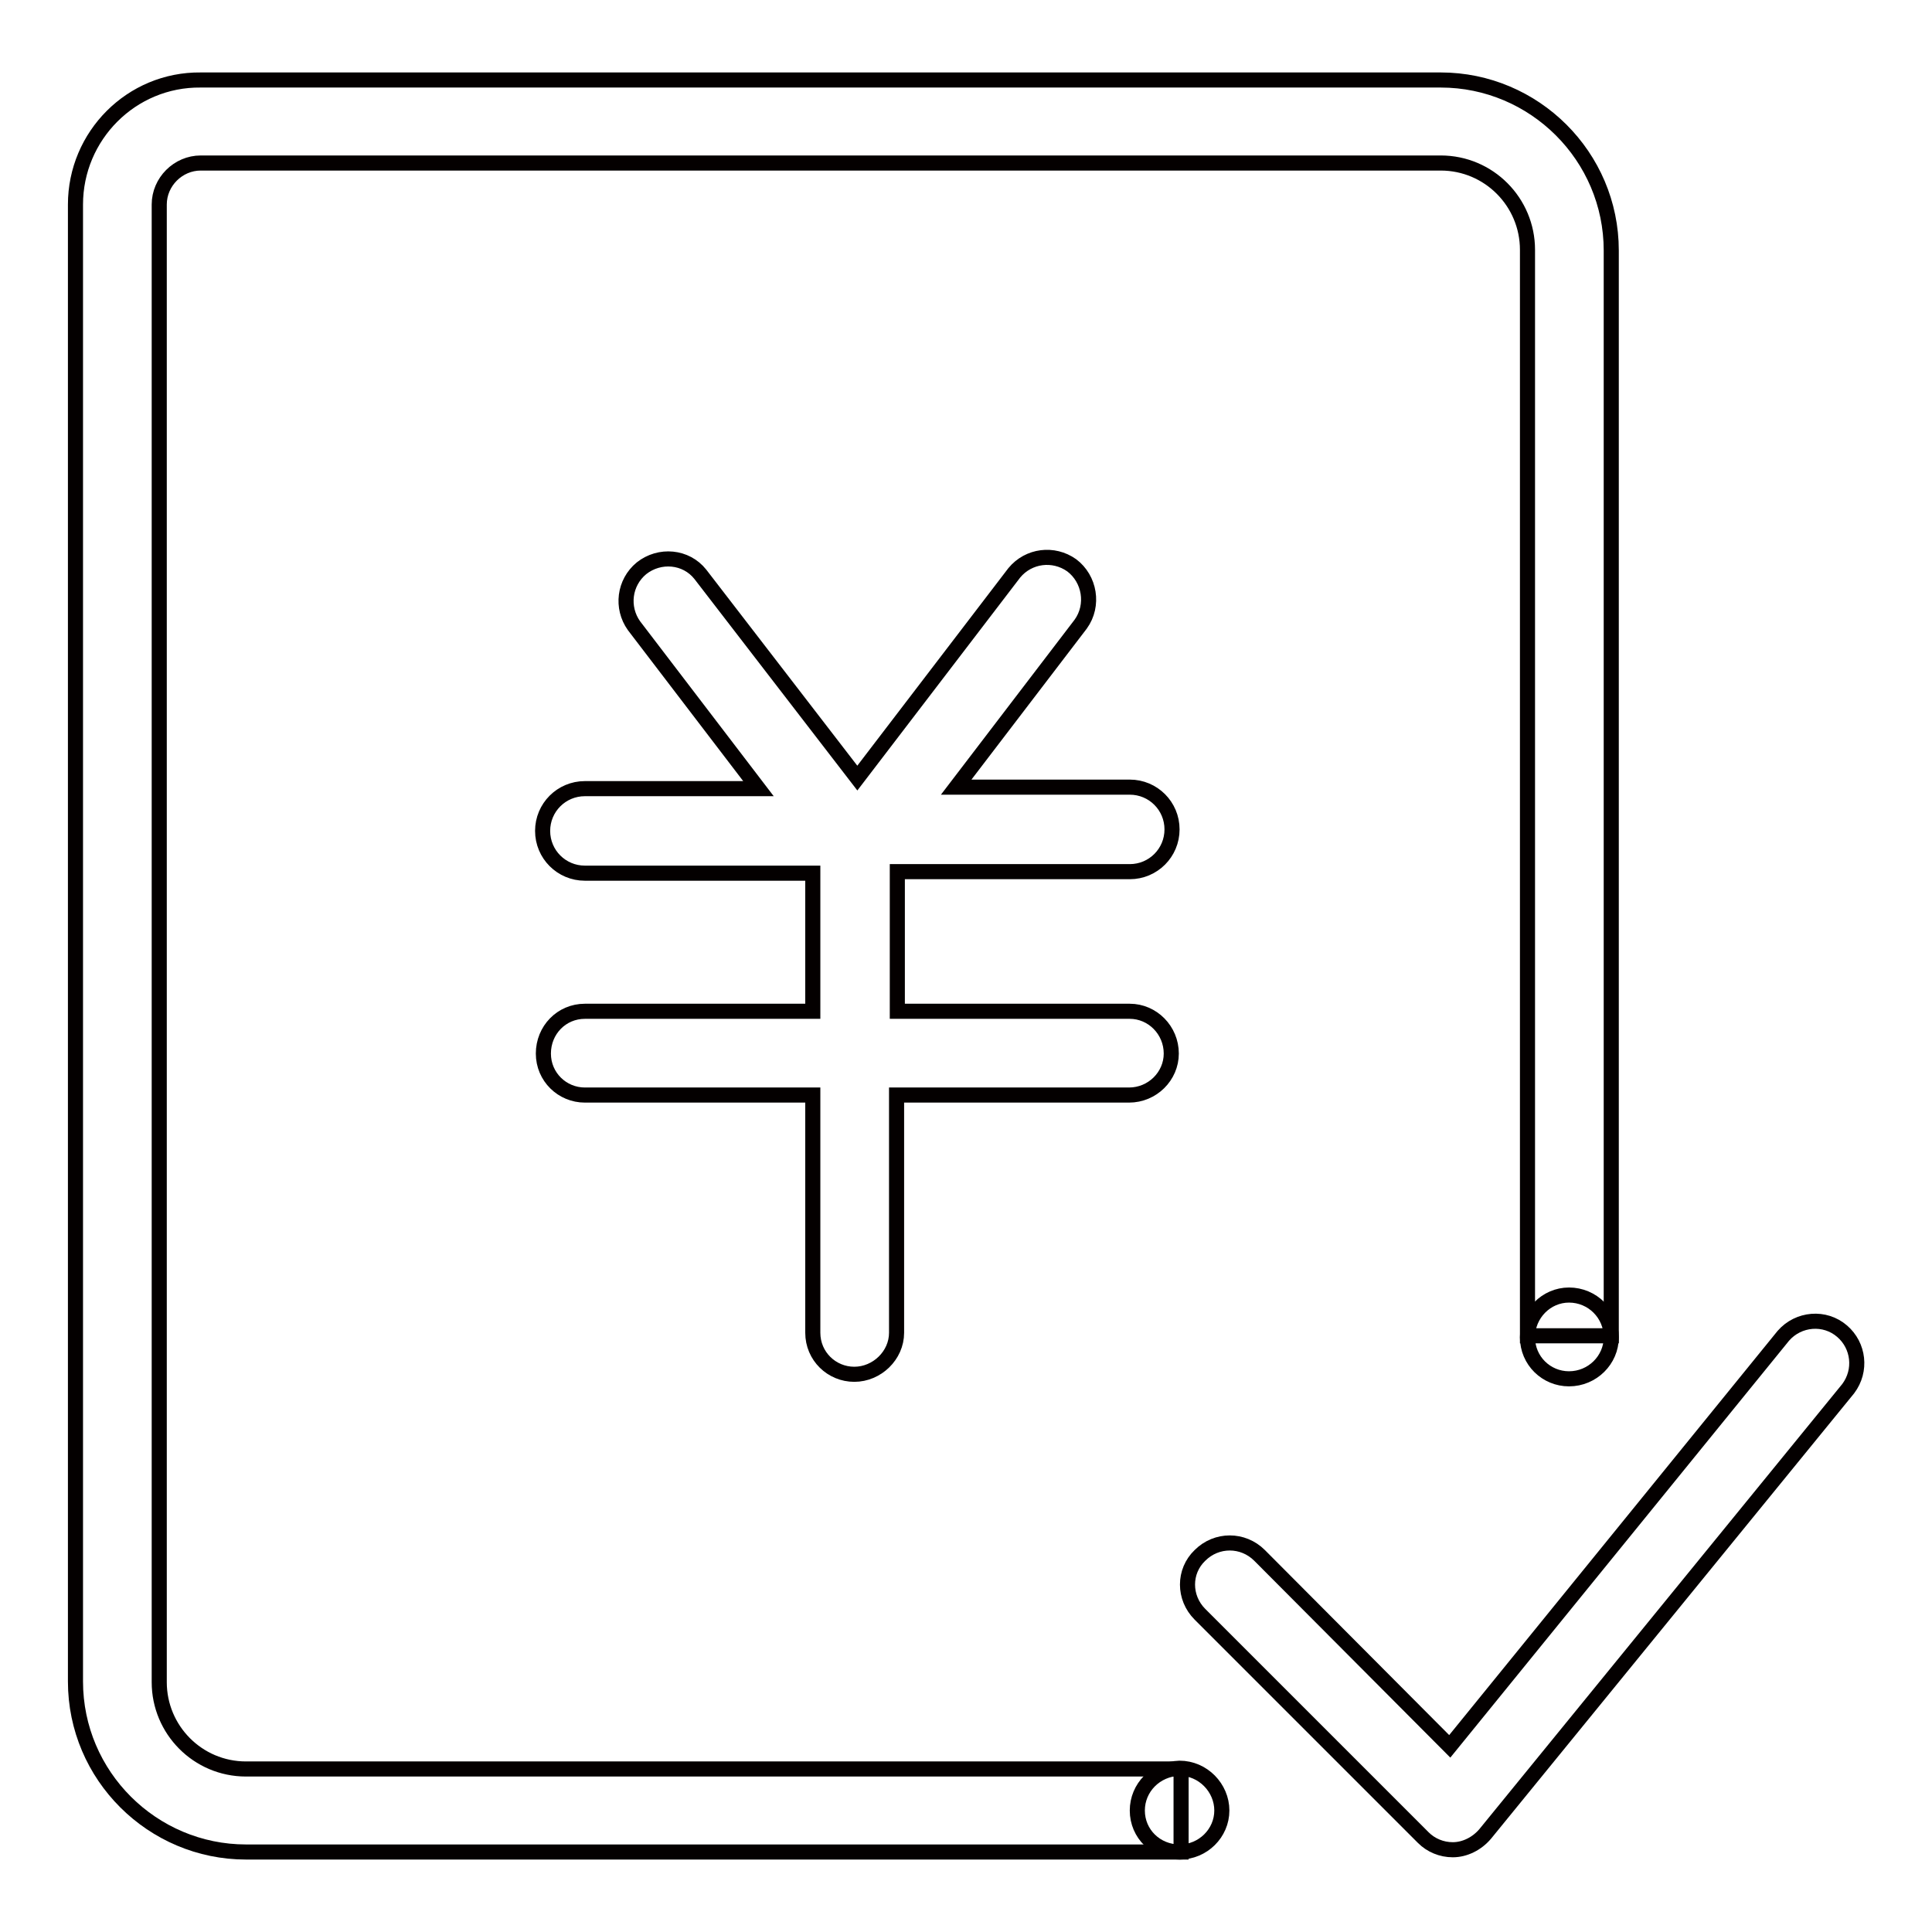 <?xml version="1.0" encoding="utf-8"?>
<!-- Svg Vector Icons : http://www.onlinewebfonts.com/icon -->
<!DOCTYPE svg PUBLIC "-//W3C//DTD SVG 1.1//EN" "http://www.w3.org/Graphics/SVG/1.1/DTD/svg11.dtd">
<svg version="1.1" xmlns="http://www.w3.org/2000/svg" xmlns:xlink="http://www.w3.org/1999/xlink" x="0px" y="0px" viewBox="0 0 256 256" enable-background="new 0 0 256 256" xml:space="preserve">
<g> <path stroke-width="2" fill-opacity="0" stroke="#040000"  d="M149.7,134h-30.8v-18.5h30.8c3.1,0,5.6-2.5,5.6-5.6s-2.5-5.6-5.6-5.6h-23l16.5-21.6c1.8-2.5,1.2-6-1.2-7.8 c-2.4-1.7-5.7-1.3-7.6,1l-20.8,27.2L92.8,76.1c-1.9-2.4-5.4-2.7-7.8-0.8c-2.3,1.9-2.7,5.2-1,7.6l16.5,21.6h-23 c-3.1,0-5.6,2.5-5.6,5.6s2.5,5.6,5.6,5.6h30.2V134H77.5c-3.1,0-5.5,2.5-5.5,5.6c0,3.1,2.5,5.5,5.5,5.5h30.2v31.5 c0,3.1,2.5,5.5,5.5,5.5s5.6-2.5,5.6-5.5v-31.5h30.8c3.1,0,5.6-2.5,5.6-5.5C155.2,136.5,152.7,134,149.7,134z"/> <path stroke-width="2" fill-opacity="0" stroke="#040000"  d="M156.6,234.4H32.6c-6.4,0-11.5-5.2-11.5-11.5V27.1c0-3,2.5-5.5,5.5-5.5h164.3c6.4,0,11.5,5.2,11.5,11.5V177 h11.1V33.2c0-12.5-10.2-22.6-22.6-22.6H26.6C17.4,10.5,10,18,10,27.1v195.7c0,12.5,10.2,22.6,22.6,22.6h123.9V234.4z"/> <path stroke-width="2" fill-opacity="0" stroke="#040000"  d="M192.5,245.1c-1.5,0-2.9-0.6-3.9-1.6l-29.6-29.6c-2.2-2.2-2.2-5.7,0-7.8c2.2-2.2,5.7-2.2,7.9,0l25.2,25.3 l44.2-54.4c2-2.3,5.5-2.6,7.8-0.6c2.2,1.9,2.6,5.2,0.8,7.6L196.8,243C195.7,244.3,194.1,245.1,192.5,245.1L192.5,245.1z"/> <path stroke-width="2" fill-opacity="0" stroke="#040000"  d="M202.4,177.2c0,3.1,2.5,5.5,5.5,5.5c3.1,0,5.6-2.5,5.6-5.5c0-3.1-2.5-5.6-5.6-5.6 C204.9,171.6,202.4,174.1,202.4,177.2z"/> <path stroke-width="2" fill-opacity="0" stroke="#040000"  d="M150.7,239.9c0,3.1,2.5,5.5,5.6,5.5c3.1,0,5.6-2.5,5.6-5.5s-2.5-5.6-5.6-5.6 C153.1,234.4,150.7,236.9,150.7,239.9z"/></g>
</svg>